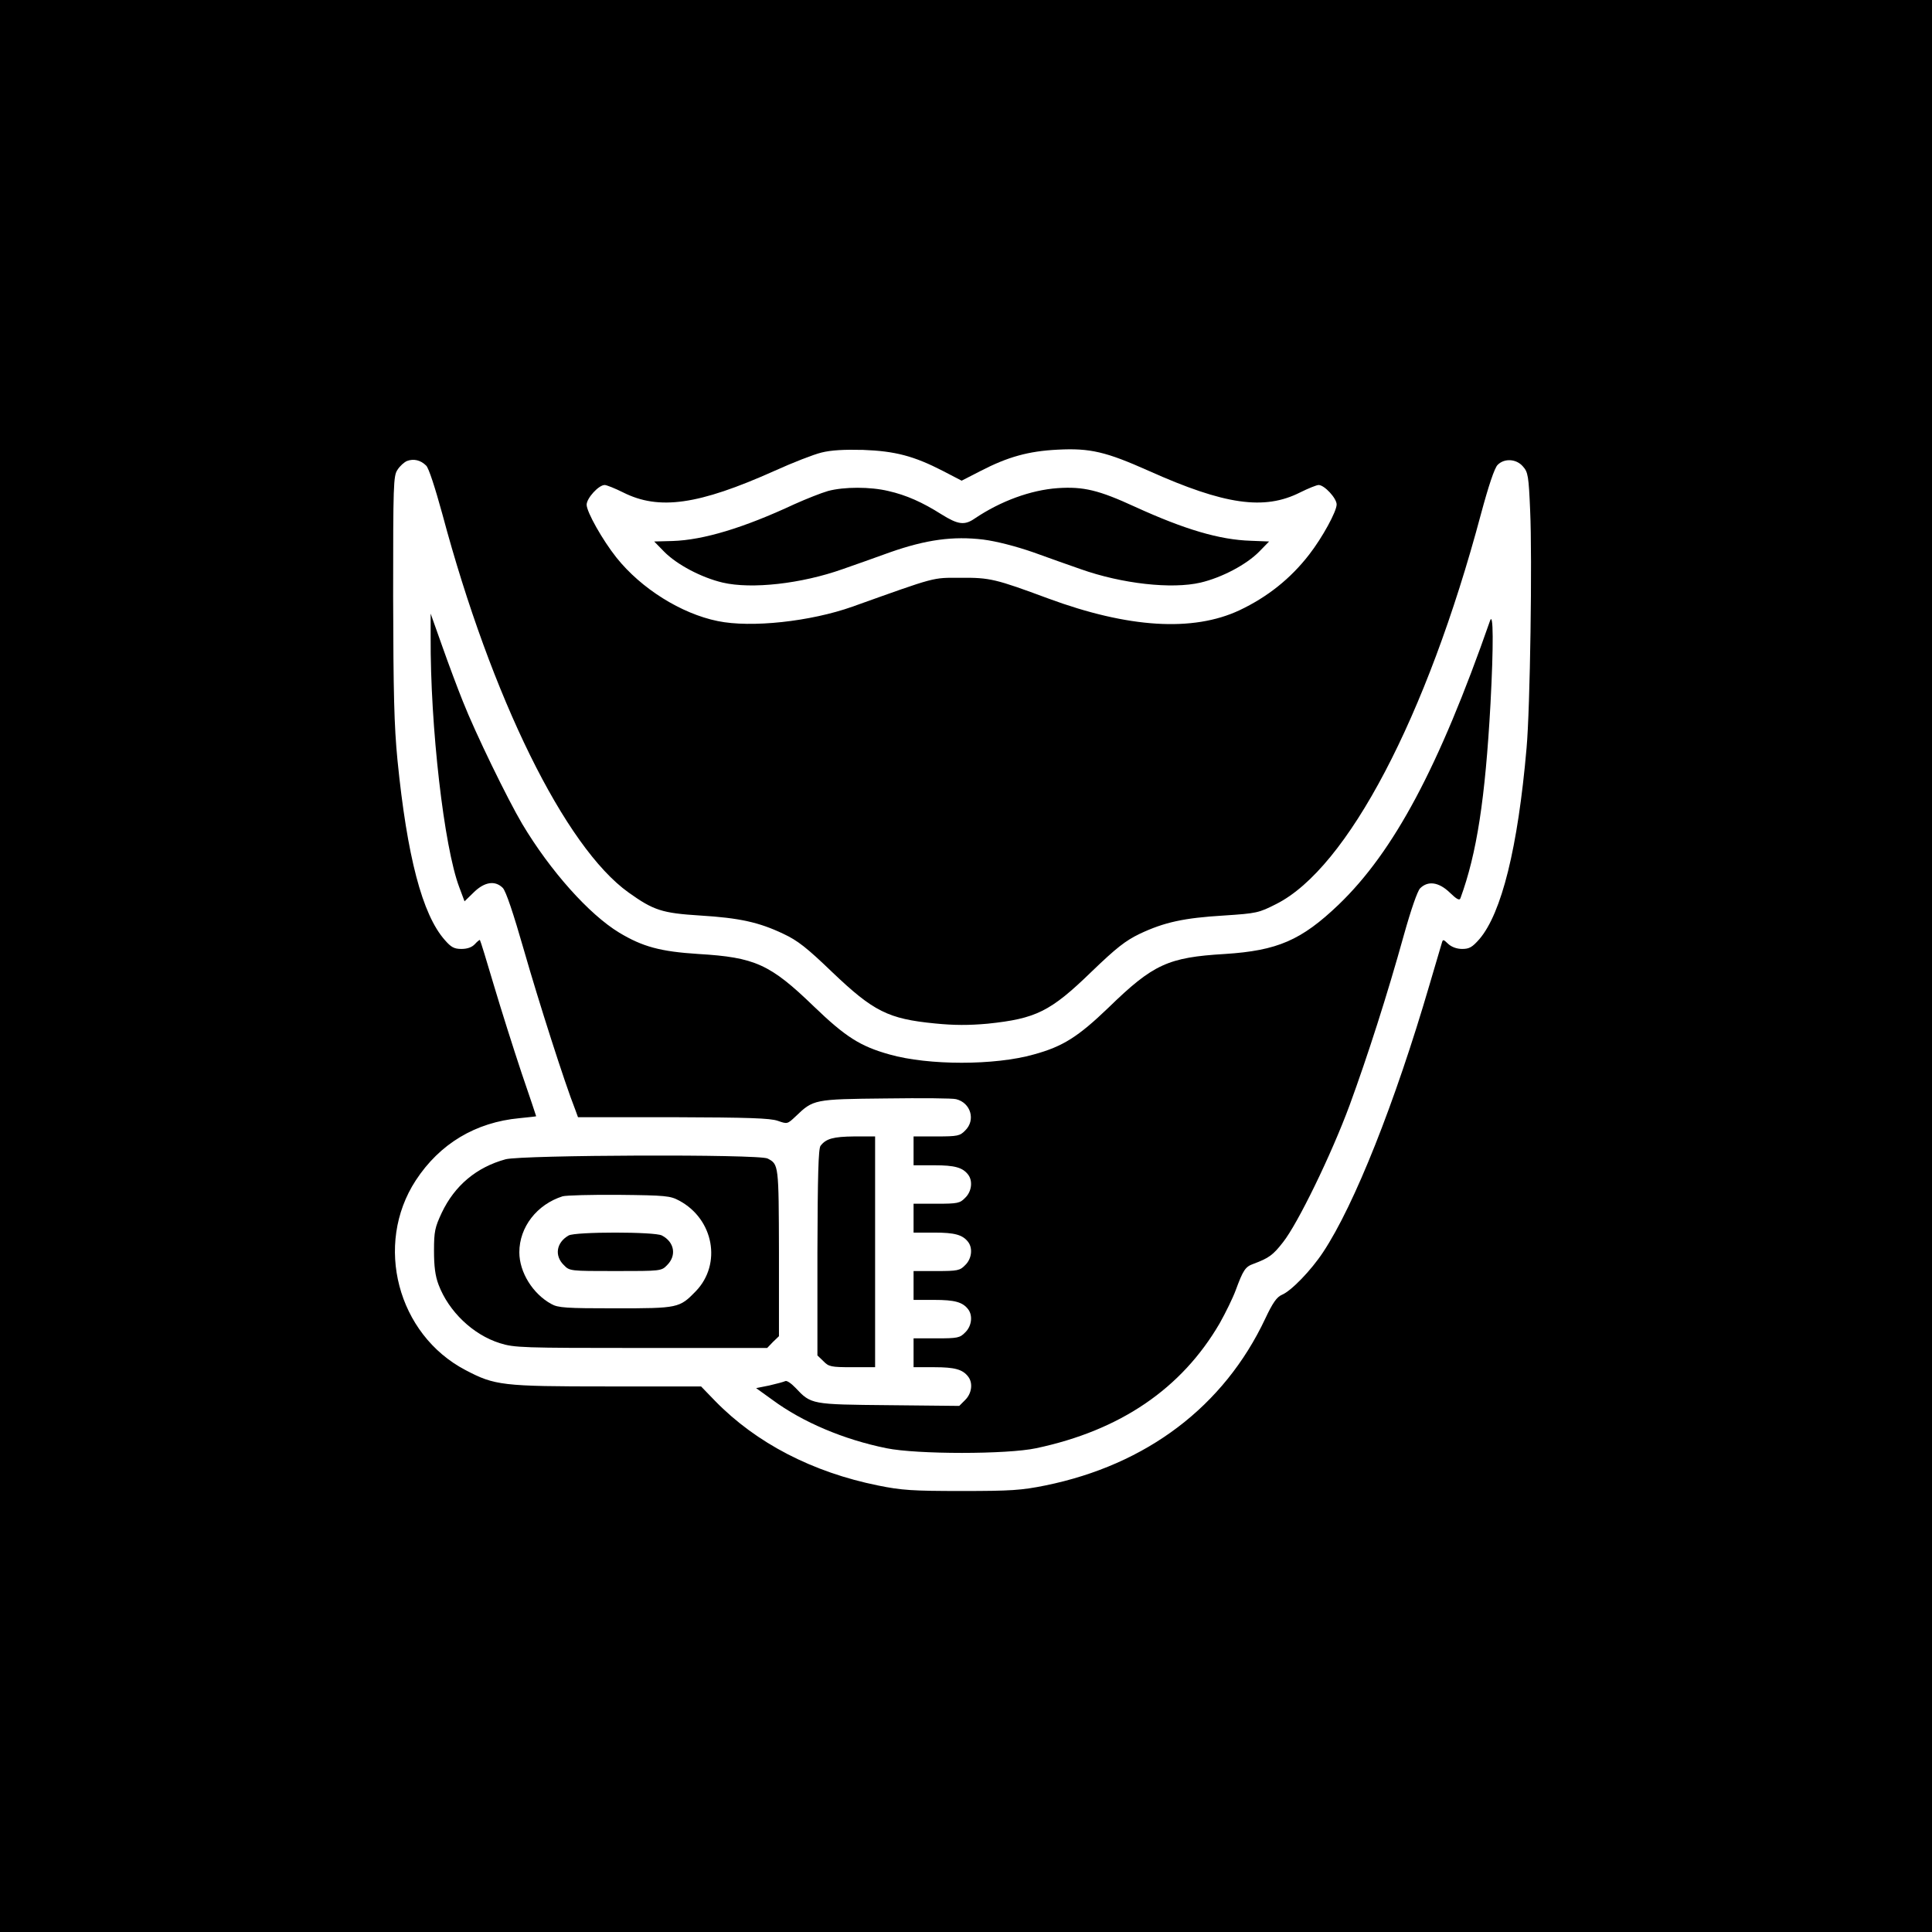 <svg width="172" height="172" viewBox="0 0 172 172" fill="none" xmlns="http://www.w3.org/2000/svg">
<rect width="172" height="172" fill="black"/>
<path d="M73.135 40.289C72.429 40.46 70.567 41.188 68.962 41.915C62.178 44.954 58.669 45.446 55.48 43.841C54.752 43.477 54.003 43.178 53.832 43.178C53.297 43.178 52.227 44.355 52.227 44.933C52.227 45.575 53.639 48.079 54.881 49.641C57.085 52.402 60.638 54.627 63.89 55.291C66.865 55.911 72.172 55.333 75.896 54.007C83.451 51.31 82.958 51.438 85.505 51.438C88.137 51.417 88.63 51.545 93.316 53.279C100.443 55.911 106.2 56.275 110.351 54.328C112.834 53.151 114.888 51.524 116.558 49.363C117.735 47.843 118.997 45.532 118.997 44.911C118.997 44.355 117.906 43.178 117.392 43.178C117.221 43.178 116.472 43.477 115.744 43.841C112.556 45.446 109.046 44.954 102.262 41.915C98.474 40.225 97.061 39.882 94.172 40.032C91.561 40.16 89.721 40.674 87.281 41.937L85.612 42.793L83.964 41.937C81.353 40.588 79.684 40.16 76.838 40.053C75.126 40.011 73.992 40.075 73.135 40.289ZM79.085 43.713C80.69 44.077 82.124 44.719 83.814 45.789C85.291 46.709 85.869 46.795 86.789 46.153C89.079 44.612 91.754 43.627 94.172 43.456C96.462 43.306 97.811 43.627 101.063 45.125C105.472 47.137 108.575 48.057 111.357 48.143L112.984 48.207L112.106 49.106C110.972 50.261 108.789 51.417 106.884 51.867C104.316 52.466 99.886 51.974 96.206 50.668C95.264 50.347 93.359 49.662 91.99 49.17C90.449 48.635 88.715 48.186 87.538 48.036C84.863 47.715 82.466 48.036 79.235 49.17C77.865 49.662 75.96 50.347 75.019 50.668C71.338 51.974 66.908 52.466 64.34 51.867C62.435 51.417 60.252 50.261 59.118 49.106L58.241 48.207L59.867 48.164C62.628 48.079 66.223 46.987 70.717 44.89C71.766 44.419 73.114 43.884 73.713 43.713C75.147 43.328 77.48 43.328 79.085 43.713Z" fill="white"/>
<path d="M36.241 41.037C35.984 41.144 35.599 41.487 35.385 41.829C35.021 42.364 35 43.135 35 53.129C35.021 61.732 35.086 64.578 35.385 67.66C36.241 76.241 37.59 81.42 39.601 83.689C40.158 84.331 40.436 84.481 41.078 84.481C41.613 84.481 42.019 84.331 42.276 84.053C42.49 83.817 42.704 83.646 42.726 83.689C42.769 83.732 43.325 85.529 43.967 87.712C44.609 89.874 45.722 93.383 46.428 95.502C47.156 97.621 47.733 99.354 47.733 99.376C47.733 99.397 47.07 99.461 46.257 99.547C42.34 99.911 39.152 101.815 37.012 105.09C33.288 110.804 35.385 118.807 41.442 121.975C44.053 123.344 44.673 123.43 54.047 123.43H62.414L63.677 124.735C67.336 128.481 72.344 131.07 78.165 132.247C80.263 132.675 81.247 132.739 85.613 132.739C90.021 132.739 90.941 132.675 93.06 132.247C102.091 130.407 108.961 125.206 112.642 117.395C113.305 115.983 113.669 115.469 114.118 115.276C114.953 114.934 116.729 113.093 117.799 111.467C120.581 107.272 124.198 98.156 127.258 87.691C127.793 85.872 128.286 84.203 128.35 83.989C128.457 83.603 128.478 83.603 128.928 84.031C129.227 84.309 129.698 84.481 130.169 84.481C130.811 84.481 131.068 84.331 131.71 83.603C133.679 81.292 135.134 75.471 135.904 66.611C136.225 63.101 136.418 49.619 136.225 45.467C136.097 42.386 136.033 42.022 135.583 41.529C135.005 40.845 133.935 40.781 133.336 41.38C133.058 41.636 132.523 43.242 131.838 45.788C127.023 63.829 119.961 77.29 113.626 80.479C112.064 81.271 111.893 81.313 108.961 81.506C105.387 81.72 103.653 82.105 101.471 83.132C100.187 83.753 99.395 84.374 97.169 86.514C93.51 90.066 92.225 90.687 87.924 91.136C86.255 91.286 84.949 91.286 83.237 91.115C79.064 90.708 77.759 90.045 74.078 86.535C71.831 84.374 71.017 83.732 69.733 83.132C67.572 82.105 65.838 81.72 62.329 81.506C58.947 81.292 58.198 81.057 55.951 79.451C50.301 75.407 43.753 62.117 39.387 45.788C38.745 43.456 38.167 41.636 37.932 41.444C37.44 40.952 36.819 40.823 36.241 41.037ZM41.206 62.438C42.319 65.263 45.187 71.148 46.492 73.352C48.996 77.547 52.442 81.399 55.117 83.025C57.214 84.288 58.798 84.716 62.179 84.93C67.208 85.23 68.556 85.829 72.451 89.596C75.276 92.313 76.582 93.148 79.192 93.876C82.659 94.86 88.566 94.86 92.033 93.876C94.622 93.169 95.971 92.313 98.689 89.703C102.669 85.829 103.996 85.23 109.046 84.93C113.733 84.63 115.852 83.71 119.169 80.543C124.091 75.813 128.093 68.323 132.651 55.269C132.951 54.391 132.972 57.43 132.694 62.652C132.223 71.148 131.474 75.985 130.019 79.965C129.933 80.201 129.677 80.051 129.056 79.451C128.093 78.531 127.13 78.382 126.424 79.088C126.188 79.344 125.632 80.928 124.99 83.218C123.513 88.547 121.737 94.068 120.153 98.391C118.506 102.842 115.531 108.942 114.225 110.59C113.327 111.745 112.963 112.002 111.593 112.516C110.865 112.772 110.673 113.072 110.009 114.87C109.774 115.512 109.132 116.839 108.576 117.823C105.194 123.623 99.737 127.346 92.247 128.93C89.657 129.486 81.632 129.486 78.914 128.93C75.126 128.16 71.467 126.619 68.77 124.628L67.315 123.58L68.492 123.344C69.134 123.195 69.776 123.023 69.904 122.959C70.033 122.874 70.439 123.152 70.825 123.558C72.216 125.035 72.216 125.035 79.128 125.099L85.399 125.163L85.934 124.628C86.511 124.051 86.64 123.13 86.191 122.553C85.698 121.911 84.992 121.718 83.173 121.718H81.332V120.434V119.15H83.366C85.249 119.15 85.463 119.107 85.934 118.615C86.511 118.058 86.618 117.117 86.191 116.56C85.698 115.918 84.992 115.726 83.173 115.726H81.332V114.442V113.158H83.366C85.249 113.158 85.463 113.115 85.934 112.623C86.511 112.066 86.618 111.125 86.191 110.568C85.698 109.926 84.992 109.734 83.173 109.734H81.332V108.449V107.165H83.366C85.249 107.165 85.463 107.123 85.934 106.63C86.511 106.074 86.618 105.132 86.191 104.576C85.698 103.934 84.992 103.741 83.173 103.741H81.332V102.457V101.173H83.366C85.249 101.173 85.463 101.13 85.934 100.638C86.875 99.718 86.426 98.177 85.12 97.856C84.842 97.77 82.039 97.749 78.85 97.792C72.473 97.856 72.408 97.877 70.846 99.376C70.097 100.082 70.097 100.082 69.241 99.782C68.556 99.547 66.673 99.483 59.932 99.461H51.457L51.2 98.755C50.28 96.444 47.926 89.06 46.663 84.652C45.7 81.292 45.037 79.323 44.759 79.045C44.074 78.36 43.132 78.51 42.191 79.43L41.356 80.243L40.885 78.981C39.537 75.428 38.296 64.706 38.339 56.66V54.627L39.366 57.516C39.922 59.099 40.757 61.325 41.206 62.438ZM77.908 111.446V121.718H75.875C73.992 121.718 73.778 121.675 73.307 121.183L72.772 120.669V111.51C72.794 104.64 72.858 102.265 73.05 102.008C73.543 101.366 74.185 101.195 76.046 101.173H77.908V111.446ZM68.342 103.142C69.327 103.656 69.327 103.677 69.348 111.51V118.957L68.813 119.471L68.299 120.006H57.086C46.492 120.006 45.786 119.984 44.502 119.578C42.105 118.829 39.944 116.753 39.045 114.377C38.745 113.586 38.638 112.73 38.638 111.339C38.638 109.627 38.724 109.263 39.323 107.979C40.479 105.539 42.426 103.913 45.016 103.206C46.492 102.821 67.615 102.735 68.342 103.142Z" fill="white"/>
<path d="M50.087 106.503C47.798 107.23 46.235 109.242 46.235 111.489C46.235 113.265 47.434 115.192 49.082 116.09C49.681 116.433 50.408 116.476 54.796 116.476C60.381 116.476 60.488 116.454 61.944 114.956C64.276 112.538 63.548 108.536 60.467 106.888C59.675 106.46 59.268 106.417 55.117 106.374C52.656 106.353 50.387 106.417 50.087 106.503ZM58.926 109.991C60.039 110.569 60.253 111.767 59.397 112.623C58.883 113.158 58.84 113.158 54.796 113.158C50.751 113.158 50.708 113.158 50.194 112.623C49.339 111.789 49.531 110.612 50.623 109.991C51.222 109.649 58.305 109.649 58.926 109.991Z" fill="white"/>
</svg>
